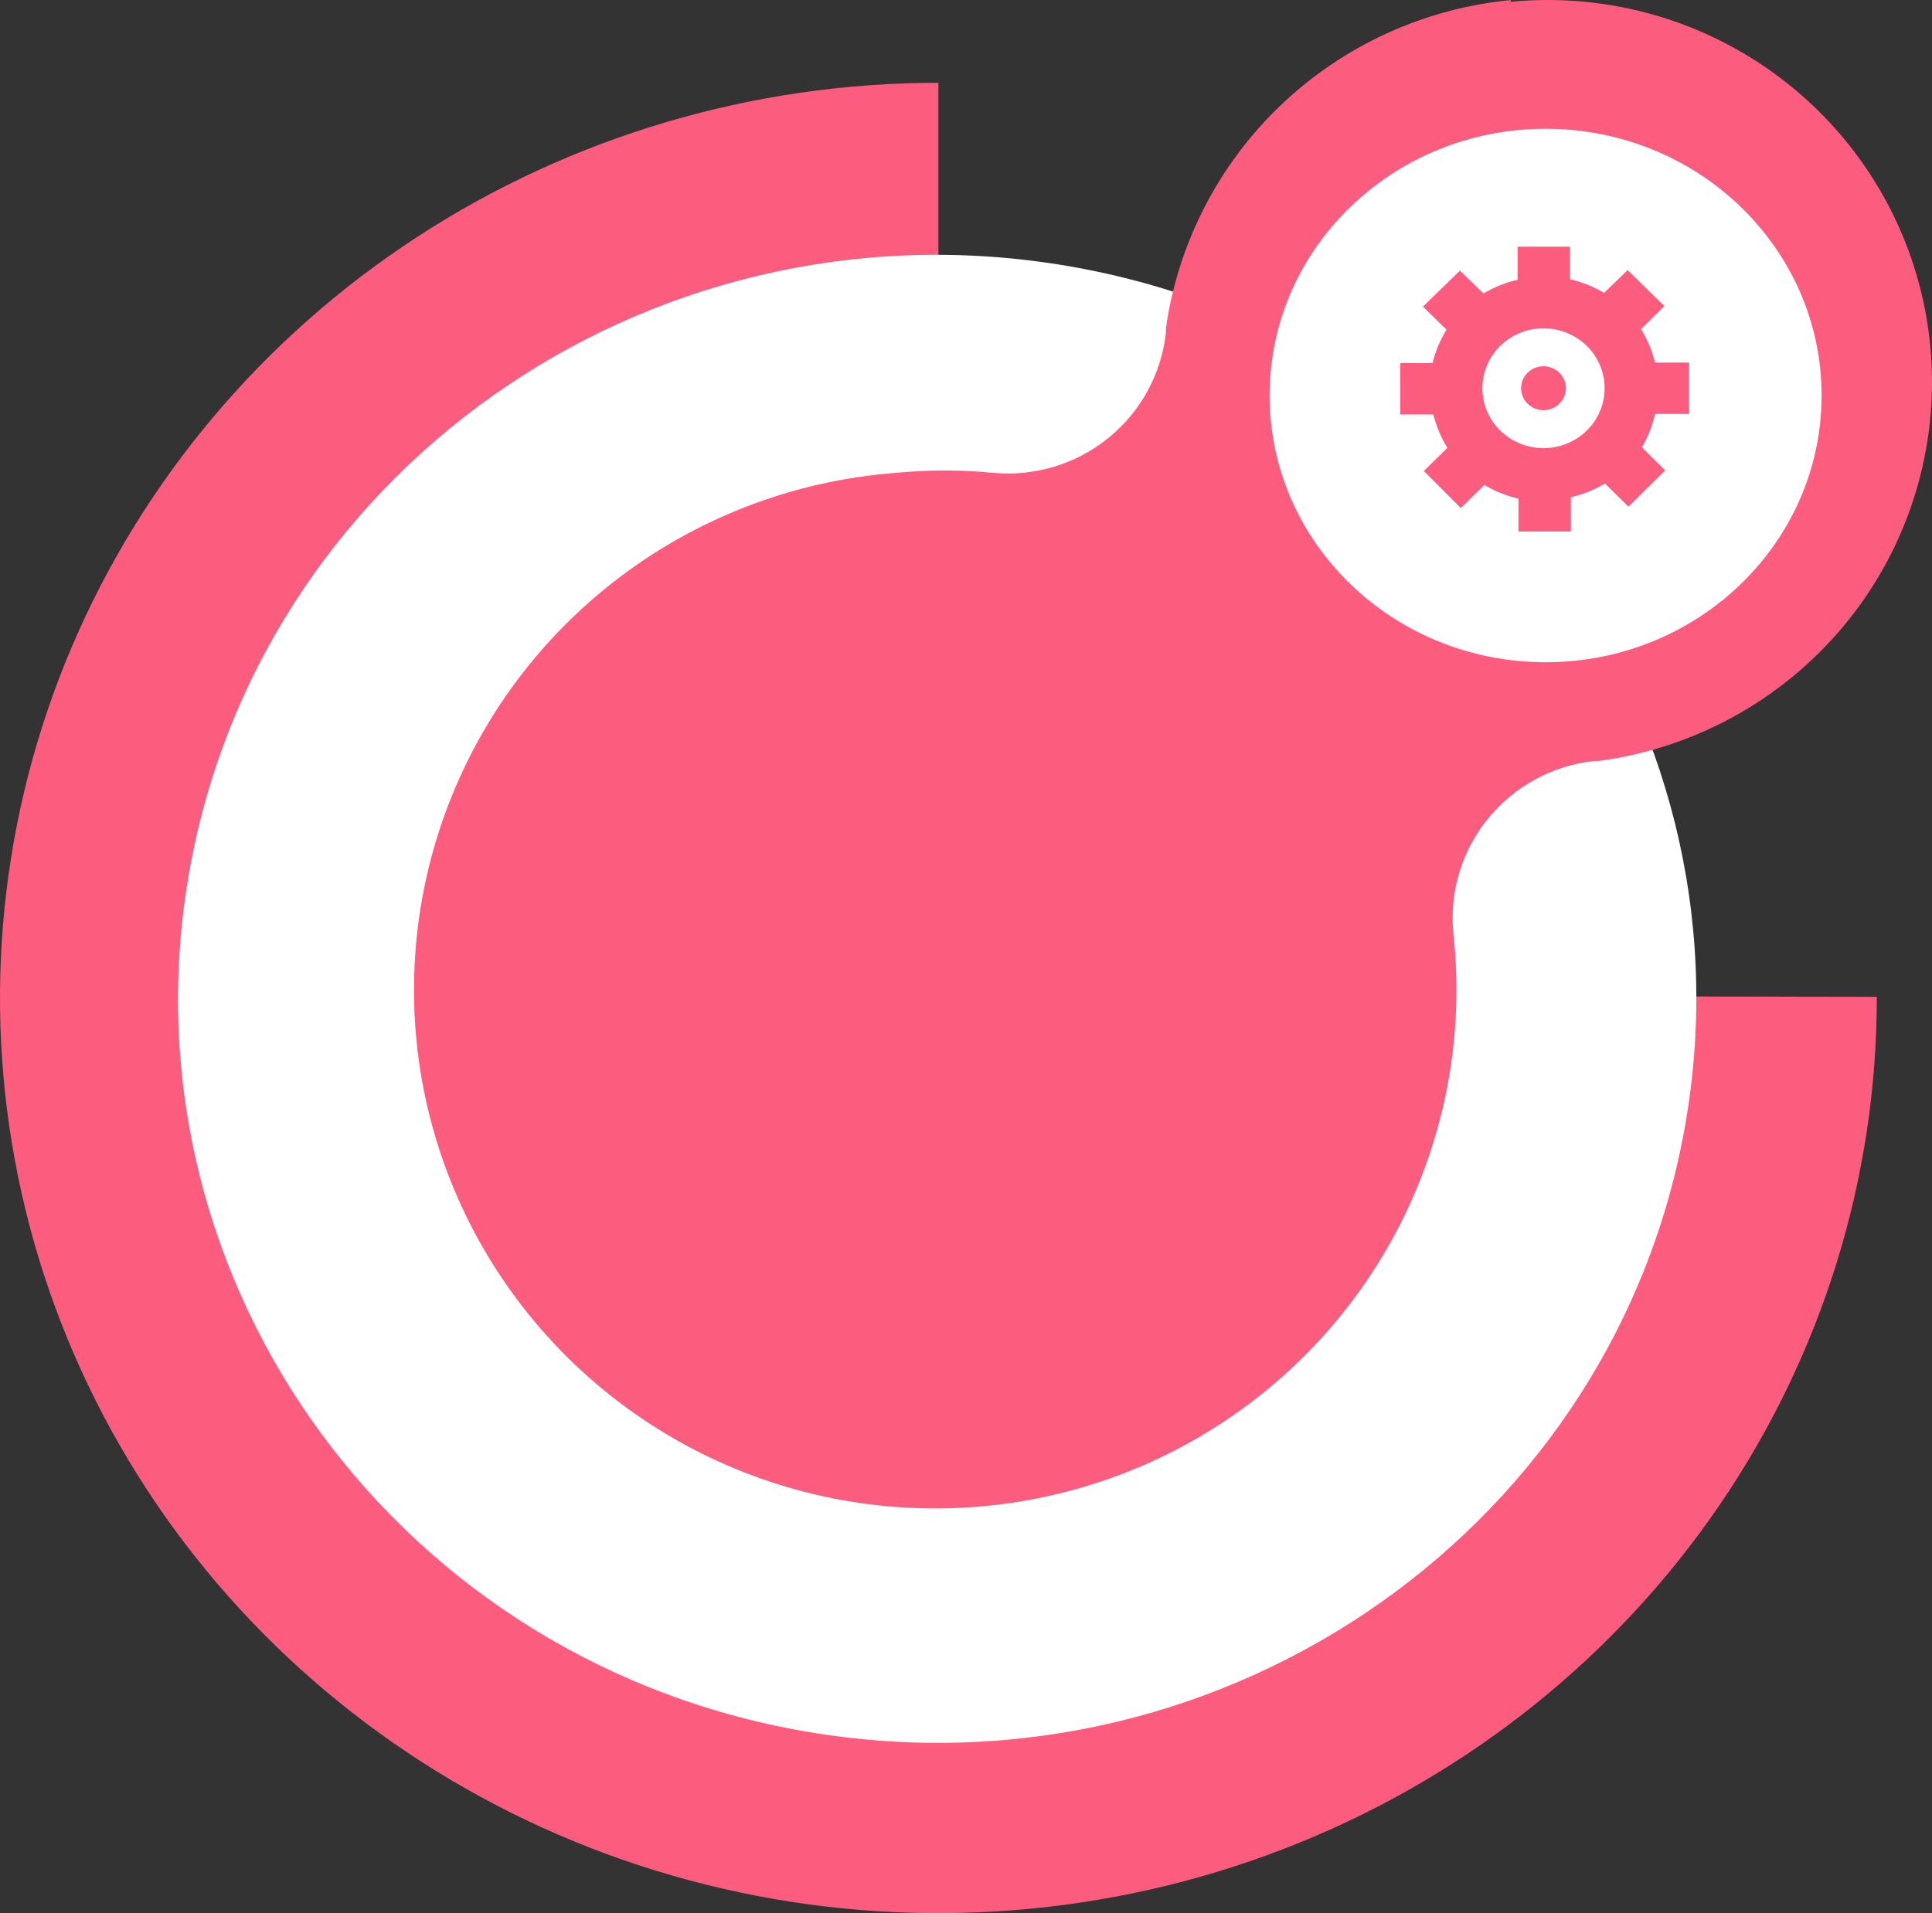 <svg width="210" height="208" viewBox="0 0 210 208" fill="none" xmlns="http://www.w3.org/2000/svg">
<rect x="0" y="0" width="210" height="208" fill="#333333" stroke="none"/>
<path d="M204 108.376C204.025 128.061 198.064 147.31 186.871 163.689C175.679 180.068 159.757 192.841 141.121 200.39C122.486 207.94 101.973 209.928 82.178 206.103C62.384 202.278 44.198 192.811 29.92 178.901C15.642 164.99 5.915 147.261 1.969 127.957C-1.977 108.652 0.036 88.64 7.752 70.452C15.469 52.263 28.542 36.716 45.319 25.777C62.095 14.839 81.821 9 102 9V108.222L204 108.376Z" fill="url(#paint0_linear_3718_6572)"/>
<path d="M183.306 121.554C190.607 77.463 160.064 35.917 115.087 28.76C70.11 21.603 27.73 51.544 20.429 95.636C13.129 139.727 43.671 181.273 88.648 188.43C133.626 195.587 176.005 165.645 183.306 121.554Z" fill="white"/>
<path d="M164.209 0.008C154.846 0.912 146.06 4.921 139.263 11.391C132.466 17.862 128.052 26.418 126.73 35.685C126.73 35.84 126.73 36.027 126.73 36.182C126.233 40.657 123.992 44.759 120.488 47.607C116.983 50.454 112.496 51.82 107.99 51.41C104.47 51.067 100.924 51.067 97.403 51.41C86.143 52.253 75.393 56.425 66.533 63.391C57.673 70.356 51.106 79.798 47.677 90.503C44.247 101.208 44.11 112.688 47.284 123.471C50.458 134.254 56.798 143.847 65.49 151.02C74.181 158.192 84.829 162.616 96.066 163.725C107.302 164.833 118.616 162.576 128.554 157.241C138.492 151.907 146.601 143.739 151.841 133.786C157.081 123.833 159.213 112.549 157.962 101.383C157.55 96.899 158.923 92.434 161.784 88.947C164.646 85.461 168.769 83.23 173.266 82.736H173.766C184.614 81.296 194.461 75.674 201.186 67.082C207.912 58.49 210.978 47.614 209.725 36.795C208.473 25.976 203.001 16.079 194.488 9.233C185.976 2.388 175.102 -0.858 164.209 0.194V0.008Z" fill="url(#paint1_linear_3718_6572)"/>
<path d="M168 72C184.569 72 198 59.016 198 43C198 26.984 184.569 14 168 14C151.431 14 138 26.984 138 43C138 59.016 151.431 72 168 72Z" fill="white"/>
<path d="M183.596 45V39.416H179.893C179.586 38.135 179.073 36.91 178.374 35.786L180.906 33.273L176.918 29.364L174.355 31.846C173.209 31.16 171.959 30.658 170.652 30.357V26.82H164.955V30.419C163.648 30.72 162.399 31.223 161.253 31.908L158.689 29.426L154.67 33.335L157.234 35.848C156.534 36.972 156.021 38.197 155.714 39.478H152.202V45.062H155.809C156.116 46.344 156.629 47.569 157.328 48.692L154.765 51.205L158.784 55.238L161.348 52.725C162.494 53.411 163.743 53.914 165.05 54.215V57.782H170.747V54.059C172.054 53.759 173.304 53.256 174.45 52.57L177.013 55.083L181 51.143L178.469 48.63C179.135 47.501 179.616 46.276 179.893 45H183.596ZM167.772 48.723C166.458 48.723 165.173 48.341 164.08 47.625C162.987 46.909 162.135 45.892 161.632 44.701C161.129 43.511 160.997 42.201 161.254 40.937C161.51 39.673 162.143 38.513 163.073 37.601C164.002 36.69 165.186 36.07 166.475 35.818C167.765 35.567 169.101 35.696 170.315 36.189C171.53 36.682 172.568 37.517 173.298 38.589C174.028 39.66 174.418 40.92 174.418 42.208C174.418 43.915 173.735 45.553 172.516 46.772C171.297 47.99 169.639 48.691 167.899 48.723H167.772ZM167.772 44.597C167.126 44.597 166.506 44.345 166.049 43.897C165.592 43.449 165.335 42.842 165.335 42.208C165.335 41.575 165.592 40.967 166.049 40.519C166.506 40.071 167.126 39.819 167.772 39.819C168.418 39.819 169.038 40.071 169.495 40.519C169.952 40.967 170.209 41.575 170.209 42.208C170.209 42.842 169.952 43.449 169.495 43.897C169.038 44.345 168.418 44.597 167.772 44.597V44.597Z" fill="url(#paint2_linear_3718_6572)"/>
<defs>
<linearGradient id="paint0_linear_3718_6572" x1="9408.48" y1="13976.8" x2="22556.3" y2="13976.8" gradientUnits="userSpaceOnUse">
<stop stop-color="#FC5C7D"/>
<stop offset="1" stop-color="#6A82FB"/>
</linearGradient>
<linearGradient id="paint1_linear_3718_6572" x1="7654.8" y1="11511.2" x2="18289" y2="11511.2" gradientUnits="userSpaceOnUse">
<stop stop-color="#FC5C7D"/>
<stop offset="1" stop-color="#6A82FB"/>
</linearGradient>
<linearGradient id="paint2_linear_3718_6572" x1="1600.09" y1="2200.04" x2="3623.42" y2="2200.04" gradientUnits="userSpaceOnUse">
<stop stop-color="#FC5C7D"/>
<stop offset="1" stop-color="#6A82FB"/>
</linearGradient>
</defs>
</svg>
